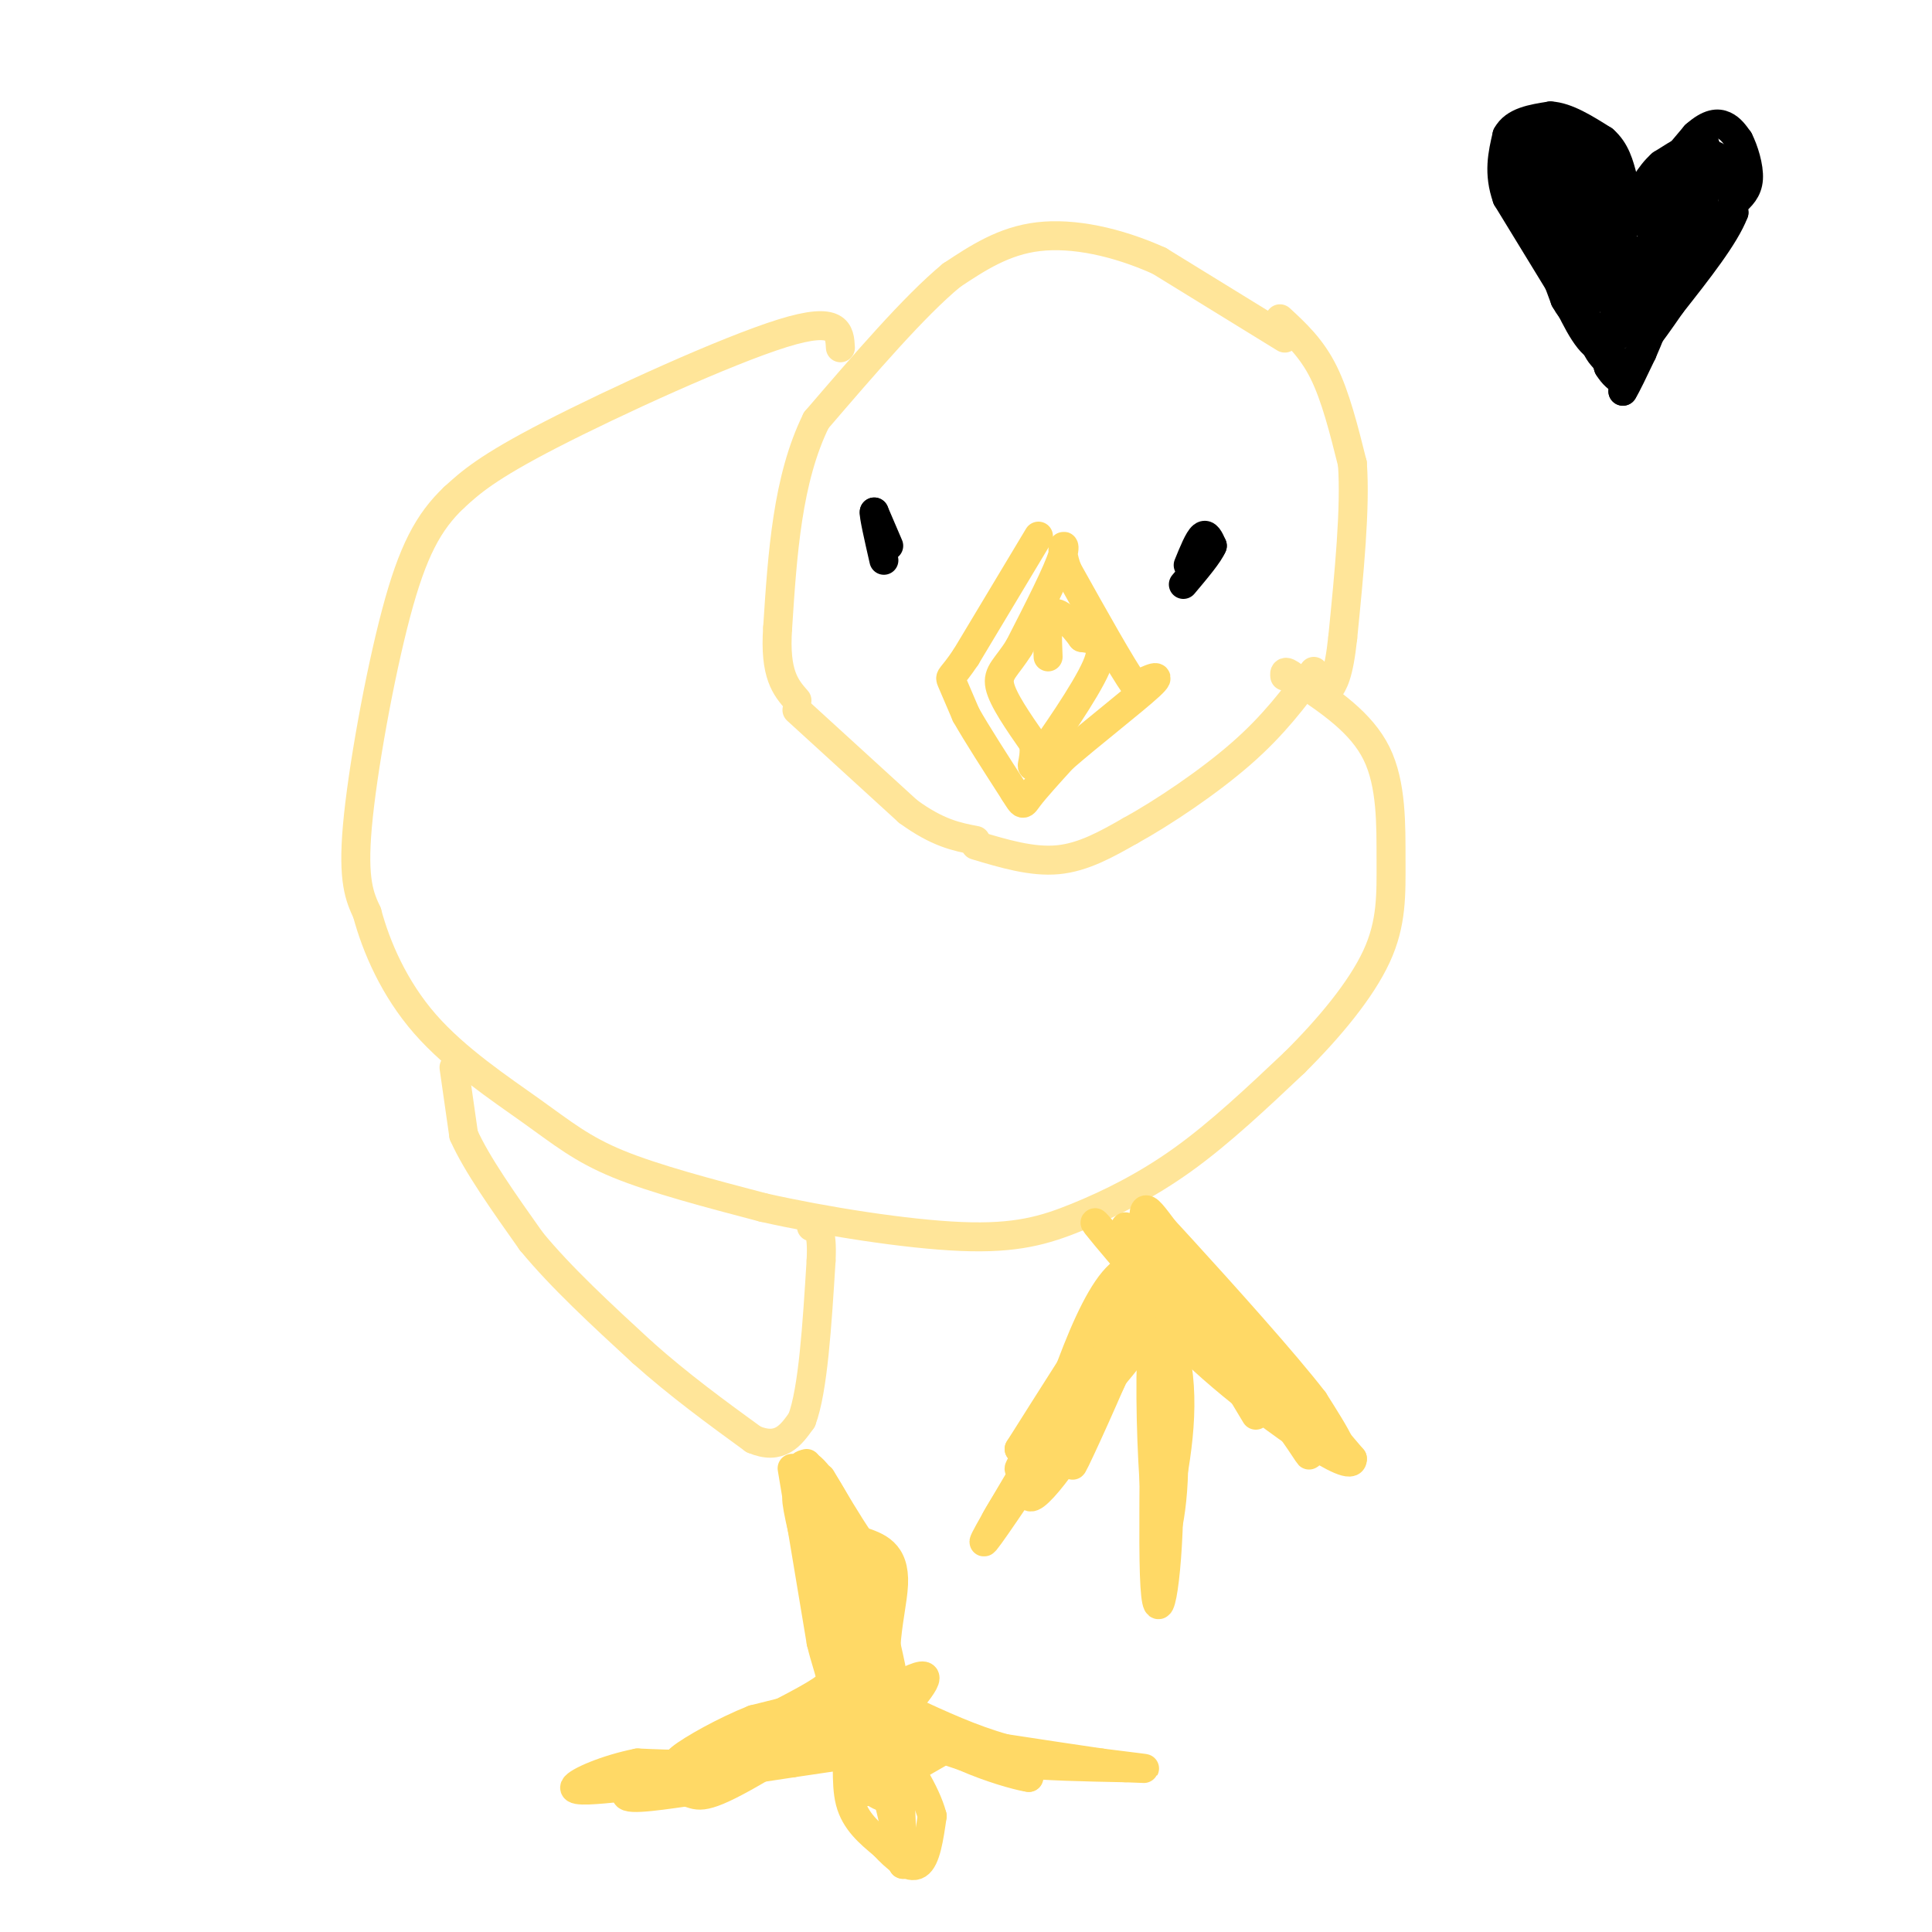 <svg viewBox='0 0 400 400' version='1.1' xmlns='http://www.w3.org/2000/svg' xmlns:xlink='http://www.w3.org/1999/xlink'><g fill='none' stroke='#ffe599' stroke-width='6' stroke-linecap='round' stroke-linejoin='round'><path d='M265,66c3.250,3.000 6.500,6.000 9,11c2.500,5.000 4.250,12.000 6,19'/><path d='M280,96c0.667,9.167 -0.667,22.583 -2,36'/><path d='M278,132c-0.833,7.833 -1.917,9.417 -3,11'/><path d='M266,70c0.000,0.000 -26.000,-16.000 -26,-16'/><path d='M240,54c-8.800,-3.956 -17.800,-5.844 -25,-5c-7.200,0.844 -12.600,4.422 -18,8'/><path d='M197,57c-7.667,6.333 -17.833,18.167 -28,30'/><path d='M169,87c-6.000,12.167 -7.000,27.583 -8,43'/><path d='M161,130c-0.667,9.667 1.667,12.333 4,15'/><path d='M165,147c0.000,0.000 23.000,21.000 23,21'/><path d='M188,168c6.167,4.500 10.083,5.250 14,6'/><path d='M202,175c5.833,1.750 11.667,3.500 17,3c5.333,-0.500 10.167,-3.250 15,-6'/><path d='M234,172c6.778,-3.733 16.222,-10.067 23,-16c6.778,-5.933 10.889,-11.467 15,-17'/><path d='M174,72c-0.178,-3.311 -0.356,-6.622 -12,-3c-11.644,3.622 -34.756,14.178 -48,21c-13.244,6.822 -16.622,9.911 -20,13'/><path d='M94,103c-5.310,5.036 -8.583,11.125 -12,24c-3.417,12.875 -6.976,32.536 -8,44c-1.024,11.464 0.488,14.732 2,18'/><path d='M76,189c1.885,7.049 5.598,15.673 12,23c6.402,7.327 15.493,13.357 22,18c6.507,4.643 10.431,7.898 18,11c7.569,3.102 18.785,6.051 30,9'/><path d='M158,250c12.750,2.866 29.624,5.531 41,6c11.376,0.469 17.255,-1.258 24,-4c6.745,-2.742 14.356,-6.498 22,-12c7.644,-5.502 15.322,-12.751 23,-20'/><path d='M268,220c7.230,-7.167 13.804,-15.086 17,-22c3.196,-6.914 3.014,-12.823 3,-20c-0.014,-7.177 0.139,-15.622 -3,-22c-3.139,-6.378 -9.569,-10.689 -16,-15'/><path d='M269,141c-3.167,-2.667 -3.083,-1.833 -3,-1'/></g>
<g fill='none' stroke='#ffd966' stroke-width='6' stroke-linecap='round' stroke-linejoin='round'><path d='M215,111c0.000,0.000 -15.000,25.000 -15,25'/><path d='M200,136c-3.133,4.689 -3.467,3.911 -3,5c0.467,1.089 1.733,4.044 3,7'/><path d='M200,148c2.167,3.833 6.083,9.917 10,16'/><path d='M210,164c1.911,3.067 1.689,2.733 3,1c1.311,-1.733 4.156,-4.867 7,-8'/><path d='M220,157c5.222,-4.578 14.778,-12.022 18,-15c3.222,-2.978 0.111,-1.489 -3,0'/><path d='M235,142c-2.833,-4.000 -8.417,-14.000 -14,-24'/><path d='M221,118c-2.000,-5.244 0.000,-6.356 -1,-3c-1.000,3.356 -5.000,11.178 -9,19'/><path d='M211,134c-2.600,4.200 -4.600,5.200 -4,8c0.600,2.800 3.800,7.400 7,12'/><path d='M214,154c0.560,3.595 -1.542,6.583 1,3c2.542,-3.583 9.726,-13.738 12,-19c2.274,-5.262 -0.363,-5.631 -3,-6'/><path d='M224,132c-1.756,-2.444 -4.644,-5.556 -6,-5c-1.356,0.556 -1.178,4.778 -1,9'/><path d='M164,304c0.000,0.000 6.000,36.000 6,36'/><path d='M170,340c1.778,7.378 3.222,7.822 0,10c-3.222,2.178 -11.111,6.089 -19,10'/><path d='M151,360c-8.156,4.000 -19.044,9.000 -21,11c-1.956,2.000 5.022,1.000 12,0'/><path d='M142,371c2.524,0.595 2.833,2.083 12,-3c9.167,-5.083 27.190,-16.738 34,-20c6.810,-3.262 2.405,1.869 -2,7'/><path d='M186,355c-0.167,6.333 0.417,18.667 1,31'/><path d='M187,386c-0.464,0.560 -2.125,-13.542 -6,-22c-3.875,-8.458 -9.964,-11.274 -9,-11c0.964,0.274 8.982,3.637 17,7'/><path d='M189,360c6.833,2.500 15.417,5.250 24,8'/><path d='M213,368c-2.131,-0.202 -19.458,-4.708 -26,-13c-6.542,-8.292 -2.298,-20.369 -2,-27c0.298,-6.631 -3.351,-7.815 -7,-9'/><path d='M178,319c-2.500,-3.667 -5.250,-8.333 -8,-13'/><path d='M233,254c4.917,10.083 9.833,20.167 11,31c1.167,10.833 -1.417,22.417 -4,34'/><path d='M240,319c0.311,3.600 3.089,-4.400 3,-17c-0.089,-12.600 -3.044,-29.800 -6,-47'/><path d='M237,255c-0.711,-8.067 0.511,-4.733 8,5c7.489,9.733 21.244,25.867 35,42'/><path d='M280,302c0.333,3.733 -16.333,-7.933 -27,-17c-10.667,-9.067 -15.333,-15.533 -20,-22'/><path d='M233,263c-6.667,4.000 -13.333,25.000 -20,46'/><path d='M213,309c-0.321,4.417 8.875,-7.542 15,-19c6.125,-11.458 9.179,-22.417 9,-23c-0.179,-0.583 -3.589,9.208 -7,19'/><path d='M230,286c-3.952,9.250 -10.333,22.875 -7,15c3.333,-7.875 16.381,-37.250 16,-41c-0.381,-3.750 -14.190,18.125 -28,40'/><path d='M211,300c3.636,-5.065 26.727,-37.729 26,-36c-0.727,1.729 -25.273,37.850 -26,40c-0.727,2.150 22.364,-29.671 28,-37c5.636,-7.329 -6.182,9.836 -18,27'/><path d='M221,294c-6.978,10.467 -15.422,23.133 -17,25c-1.578,1.867 3.711,-7.067 9,-16'/><path d='M227,289c4.722,-5.485 9.445,-10.970 12,-16c2.555,-5.030 2.943,-9.606 -6,2c-8.943,11.606 -27.215,39.394 -27,40c0.215,0.606 18.919,-25.970 25,-35c6.081,-9.030 -0.459,-0.515 -7,8'/><path d='M224,288c-4.774,6.333 -13.208,18.167 -13,19c0.208,0.833 9.060,-9.333 15,-19c5.940,-9.667 8.970,-18.833 12,-28'/><path d='M238,260c1.860,10.781 0.509,51.735 1,66c0.491,14.265 2.825,1.841 3,-15c0.175,-16.841 -1.807,-38.097 -2,-42c-0.193,-3.903 1.404,9.549 3,23'/><path d='M243,292c0.024,12.869 -1.417,33.542 -3,25c-1.583,-8.542 -3.310,-46.298 1,-55c4.310,-8.702 14.655,11.649 25,32'/><path d='M266,294c5.298,7.250 6.044,9.374 4,5c-2.044,-4.374 -6.878,-15.244 -14,-24c-7.122,-8.756 -16.533,-15.396 -12,-9c4.533,6.396 23.009,25.827 30,32c6.991,6.173 2.495,-0.914 -2,-8'/><path d='M272,290c-5.824,-7.616 -19.384,-22.655 -27,-31c-7.616,-8.345 -9.289,-9.996 -4,-3c5.289,6.996 17.542,22.638 22,29c4.458,6.362 1.123,3.444 -2,2c-3.123,-1.444 -6.035,-1.412 -11,-6c-4.965,-4.588 -11.982,-13.794 -19,-23'/><path d='M231,258c-4.422,-5.222 -5.978,-6.778 -2,-2c3.978,4.778 13.489,15.889 23,27'/><path d='M260,293c0.000,0.000 -3.000,-5.000 -3,-5'/><path d='M167,303c5.333,25.444 10.667,50.889 9,48c-1.667,-2.889 -10.333,-34.111 -11,-40c-0.667,-5.889 6.667,13.556 14,33'/><path d='M179,344c3.959,9.156 6.856,15.544 7,12c0.144,-3.544 -2.467,-17.022 -6,-28c-3.533,-10.978 -7.990,-19.456 -11,-23c-3.010,-3.544 -4.574,-2.156 -2,6c2.574,8.156 9.287,23.078 16,38'/><path d='M178,334c-1.417,-6.833 -2.833,-13.667 -3,-13c-0.167,0.667 0.917,8.833 2,17'/><path d='M172,352c0.000,0.000 -16.000,4.000 -16,4'/><path d='M156,356c-5.956,2.356 -12.844,6.244 -15,8c-2.156,1.756 0.422,1.378 3,1'/><path d='M144,365c3.833,-1.500 11.917,-5.750 20,-10'/><path d='M164,355c1.333,-0.167 -5.333,4.417 -12,9'/><path d='M152,364c-5.333,1.667 -12.667,1.333 -20,1'/><path d='M132,365c-6.444,1.267 -12.556,3.933 -13,5c-0.444,1.067 4.778,0.533 10,0'/><path d='M129,370c7.500,-0.833 21.250,-2.917 35,-5'/><path d='M164,365c9.167,-1.333 14.583,-2.167 20,-3'/><path d='M184,362c-0.800,-1.000 -12.800,-2.000 -17,-3c-4.200,-1.000 -0.600,-2.000 3,-3'/><path d='M170,356c1.619,-0.226 4.167,0.708 5,4c0.833,3.292 -0.048,8.940 1,13c1.048,4.060 4.024,6.530 7,9'/><path d='M183,382c2.511,2.733 5.289,5.067 7,4c1.711,-1.067 2.356,-5.533 3,-10'/><path d='M193,376c-1.222,-4.844 -5.778,-11.956 -8,-14c-2.222,-2.044 -2.111,0.978 -2,4'/><path d='M183,366c0.071,2.250 1.250,5.875 0,6c-1.250,0.125 -4.929,-3.250 -6,-4c-1.071,-0.750 0.464,1.125 2,3'/><path d='M179,371c3.167,-1.000 10.083,-5.000 17,-9'/><path d='M196,362c5.167,-1.000 9.583,1.000 14,3'/><path d='M210,365c6.167,0.667 14.583,0.833 23,1'/><path d='M233,366c4.600,0.200 4.600,0.200 3,0c-1.600,-0.200 -4.800,-0.600 -8,-1'/><path d='M228,365c-4.667,-0.667 -12.333,-1.833 -20,-3'/><path d='M208,362c-6.667,-1.833 -13.333,-4.917 -20,-8'/><path d='M188,354c-4.444,-1.733 -5.556,-2.067 -6,-6c-0.444,-3.933 -0.222,-11.467 0,-19'/><path d='M182,329c-0.333,-4.167 -1.167,-5.083 -2,-6'/></g>
<g fill='none' stroke='#ffe599' stroke-width='6' stroke-linecap='round' stroke-linejoin='round'><path d='M94,221c0.000,0.000 2.000,14.000 2,14'/><path d='M96,235c2.667,6.000 8.333,14.000 14,22'/><path d='M110,257c6.167,7.500 14.583,15.250 23,23'/><path d='M133,280c7.667,6.833 15.333,12.417 23,18'/><path d='M156,298c5.500,2.333 7.750,-0.833 10,-4'/><path d='M166,294c2.333,-6.167 3.167,-19.583 4,-33'/><path d='M170,261c0.333,-6.667 -0.833,-6.833 -2,-7'/></g>
<g fill='none' stroke='#000000' stroke-width='6' stroke-linecap='round' stroke-linejoin='round'><path d='M184,113c0.000,0.000 -3.000,-7.000 -3,-7'/><path d='M181,106c-0.167,0.500 0.917,5.250 2,10'/><path d='M246,117c1.083,-2.667 2.167,-5.333 3,-6c0.833,-0.667 1.417,0.667 2,2'/><path d='M251,113c-0.667,1.667 -3.333,4.833 -6,8'/><path d='M345,43c0.000,0.000 6.000,-10.000 6,-10'/><path d='M351,33c2.178,-1.778 4.622,-1.222 6,1c1.378,2.222 1.689,6.111 2,10'/><path d='M359,44c-1.833,4.833 -7.417,11.917 -13,19'/><path d='M346,63c-3.000,4.333 -4.000,5.667 -5,7'/><path d='M337,43c0.000,0.000 -1.000,-1.000 -1,-1'/><path d='M336,42c-1.500,-0.667 -4.750,-1.833 -8,-3'/><path d='M328,39c-1.867,-0.733 -2.533,-1.067 -3,1c-0.467,2.067 -0.733,6.533 -1,11'/><path d='M324,51c1.500,3.500 5.750,6.750 10,10'/><path d='M334,61c2.833,2.500 4.917,3.750 7,5'/><path d='M341,66c0.333,0.667 -2.333,-0.167 -5,-1'/><path d='M336,65c-2.167,-1.667 -5.083,-5.333 -8,-9'/><path d='M328,56c-2.167,-2.833 -3.583,-5.417 -5,-8'/><path d='M323,48c-1.000,-3.000 -1.000,-6.500 -1,-10'/><path d='M322,38c0.822,-2.533 3.378,-3.867 5,-4c1.622,-0.133 2.311,0.933 3,2'/><path d='M330,36c1.667,1.333 4.333,3.667 7,6'/><path d='M337,42c1.667,1.667 2.333,2.833 3,4'/><path d='M340,46c0.833,0.000 1.417,-2.000 2,-4'/><path d='M332,40c0.000,0.000 8.000,6.000 8,6'/><path d='M340,46c2.000,0.333 3.000,-1.833 4,-4'/><path d='M344,42c0.844,-1.511 0.956,-3.289 1,-3c0.044,0.289 0.022,2.644 0,5'/><path d='M345,44c-0.833,2.333 -2.917,5.667 -5,9'/><path d='M340,53c-2.333,0.500 -5.667,-2.750 -9,-6'/><path d='M331,47c-1.800,-1.511 -1.800,-2.289 -2,-2c-0.200,0.289 -0.600,1.644 -1,3'/><path d='M328,48c1.167,1.833 4.583,4.917 8,8'/><path d='M336,56c2.167,2.000 3.583,3.000 5,4'/><path d='M341,60c2.000,-0.833 4.500,-4.917 7,-9'/><path d='M348,51c1.833,-2.500 2.917,-4.250 4,-6'/><path d='M352,45c0.833,-2.167 0.917,-4.583 1,-7'/><path d='M353,38c0.378,-2.111 0.822,-3.889 0,-3c-0.822,0.889 -2.911,4.444 -5,8'/><path d='M348,43c-1.833,3.167 -3.917,7.083 -6,11'/><path d='M342,54c-2.000,1.167 -4.000,-1.417 -6,-4'/><path d='M336,50c-2.000,-2.167 -4.000,-5.583 -6,-9'/><path d='M330,41c0.167,-1.333 3.583,-0.167 7,1'/><path d='M337,42c0.667,-0.833 -1.167,-3.417 -3,-6'/><path d='M334,36c-1.667,-2.000 -4.333,-4.000 -7,-6'/><path d='M327,30c-2.333,-0.667 -4.667,0.667 -7,2'/><path d='M320,32c-1.167,2.167 -0.583,6.583 0,11'/><path d='M320,43c1.500,4.167 5.250,9.083 9,14'/><path d='M329,57c3.000,3.667 6.000,5.833 9,8'/><path d='M338,65c1.500,1.167 0.750,0.083 0,-1'/><path d='M338,64c-0.667,0.167 -2.333,1.083 -4,2'/><path d='M334,66c-0.167,0.667 1.417,1.333 3,2'/><path d='M337,68c0.833,0.167 1.417,-0.417 2,-1'/><path d='M339,67c2.000,-3.500 6.000,-11.750 10,-20'/><path d='M349,47c2.500,-4.833 3.750,-6.917 5,-9'/><path d='M354,38c0.667,-2.833 -0.167,-5.417 -1,-8'/><path d='M353,30c-1.667,-0.667 -5.333,1.667 -9,4'/><path d='M344,34c-2.500,2.167 -4.250,5.583 -6,9'/><path d='M338,43c-0.667,1.167 0.667,-0.417 2,-2'/><path d='M340,41c2.167,-2.500 6.583,-7.750 11,-13'/><path d='M351,28c2.911,-2.600 4.689,-2.600 6,-2c1.311,0.600 2.156,1.800 3,3'/><path d='M360,29c1.044,2.022 2.156,5.578 2,8c-0.156,2.422 -1.578,3.711 -3,5'/><path d='M359,42c-1.667,2.833 -4.333,7.417 -7,12'/><path d='M352,54c-2.667,3.833 -5.833,7.417 -9,11'/><path d='M343,65c-2.167,2.167 -3.083,2.083 -4,2'/><path d='M339,67c-2.000,1.167 -5.000,3.083 -8,5'/><path d='M331,72c-2.667,-1.333 -5.333,-7.167 -8,-13'/><path d='M323,59c-3.167,-5.167 -7.083,-11.583 -11,-18'/><path d='M312,41c-1.833,-5.167 -0.917,-9.083 0,-13'/><path d='M312,28c1.500,-2.833 5.250,-3.417 9,-4'/><path d='M321,24c3.333,0.167 7.167,2.583 11,5'/><path d='M332,29c2.500,2.167 3.250,5.083 4,8'/><path d='M336,37c0.667,1.500 0.333,1.250 0,1'/><path d='M336,38c-0.667,-0.500 -2.333,-2.250 -4,-4'/><path d='M332,34c-1.333,-1.333 -2.667,-2.667 -4,-4'/><path d='M328,30c-2.167,-1.167 -5.583,-2.083 -9,-3'/><path d='M319,27c-2.067,-0.689 -2.733,-0.911 -3,0c-0.267,0.911 -0.133,2.956 0,5'/><path d='M316,32c0.000,2.000 0.000,4.500 0,7'/><path d='M316,39c0.667,3.167 2.333,7.583 4,12'/><path d='M320,51c1.333,3.833 2.667,7.417 4,11'/><path d='M324,62c1.667,3.000 3.833,5.000 6,7'/><path d='M330,69c1.500,2.333 2.250,4.667 3,7'/><path d='M333,76c1.000,1.667 2.000,2.333 3,3'/><path d='M336,79c0.500,0.833 0.250,1.417 0,2'/><path d='M336,81c0.667,-1.000 2.333,-4.500 4,-8'/><path d='M340,73c1.333,-3.000 2.667,-6.500 4,-10'/><path d='M344,63c-0.167,0.167 -2.583,5.583 -5,11'/><path d='M339,74c-2.000,1.833 -4.500,0.917 -7,0'/><path d='M332,74c-1.833,-1.667 -2.917,-5.833 -4,-10'/><path d='M328,64c-1.333,-3.167 -2.667,-6.083 -4,-9'/><path d='M324,55c-0.667,-1.500 -0.333,-0.750 0,0'/></g>
</svg>